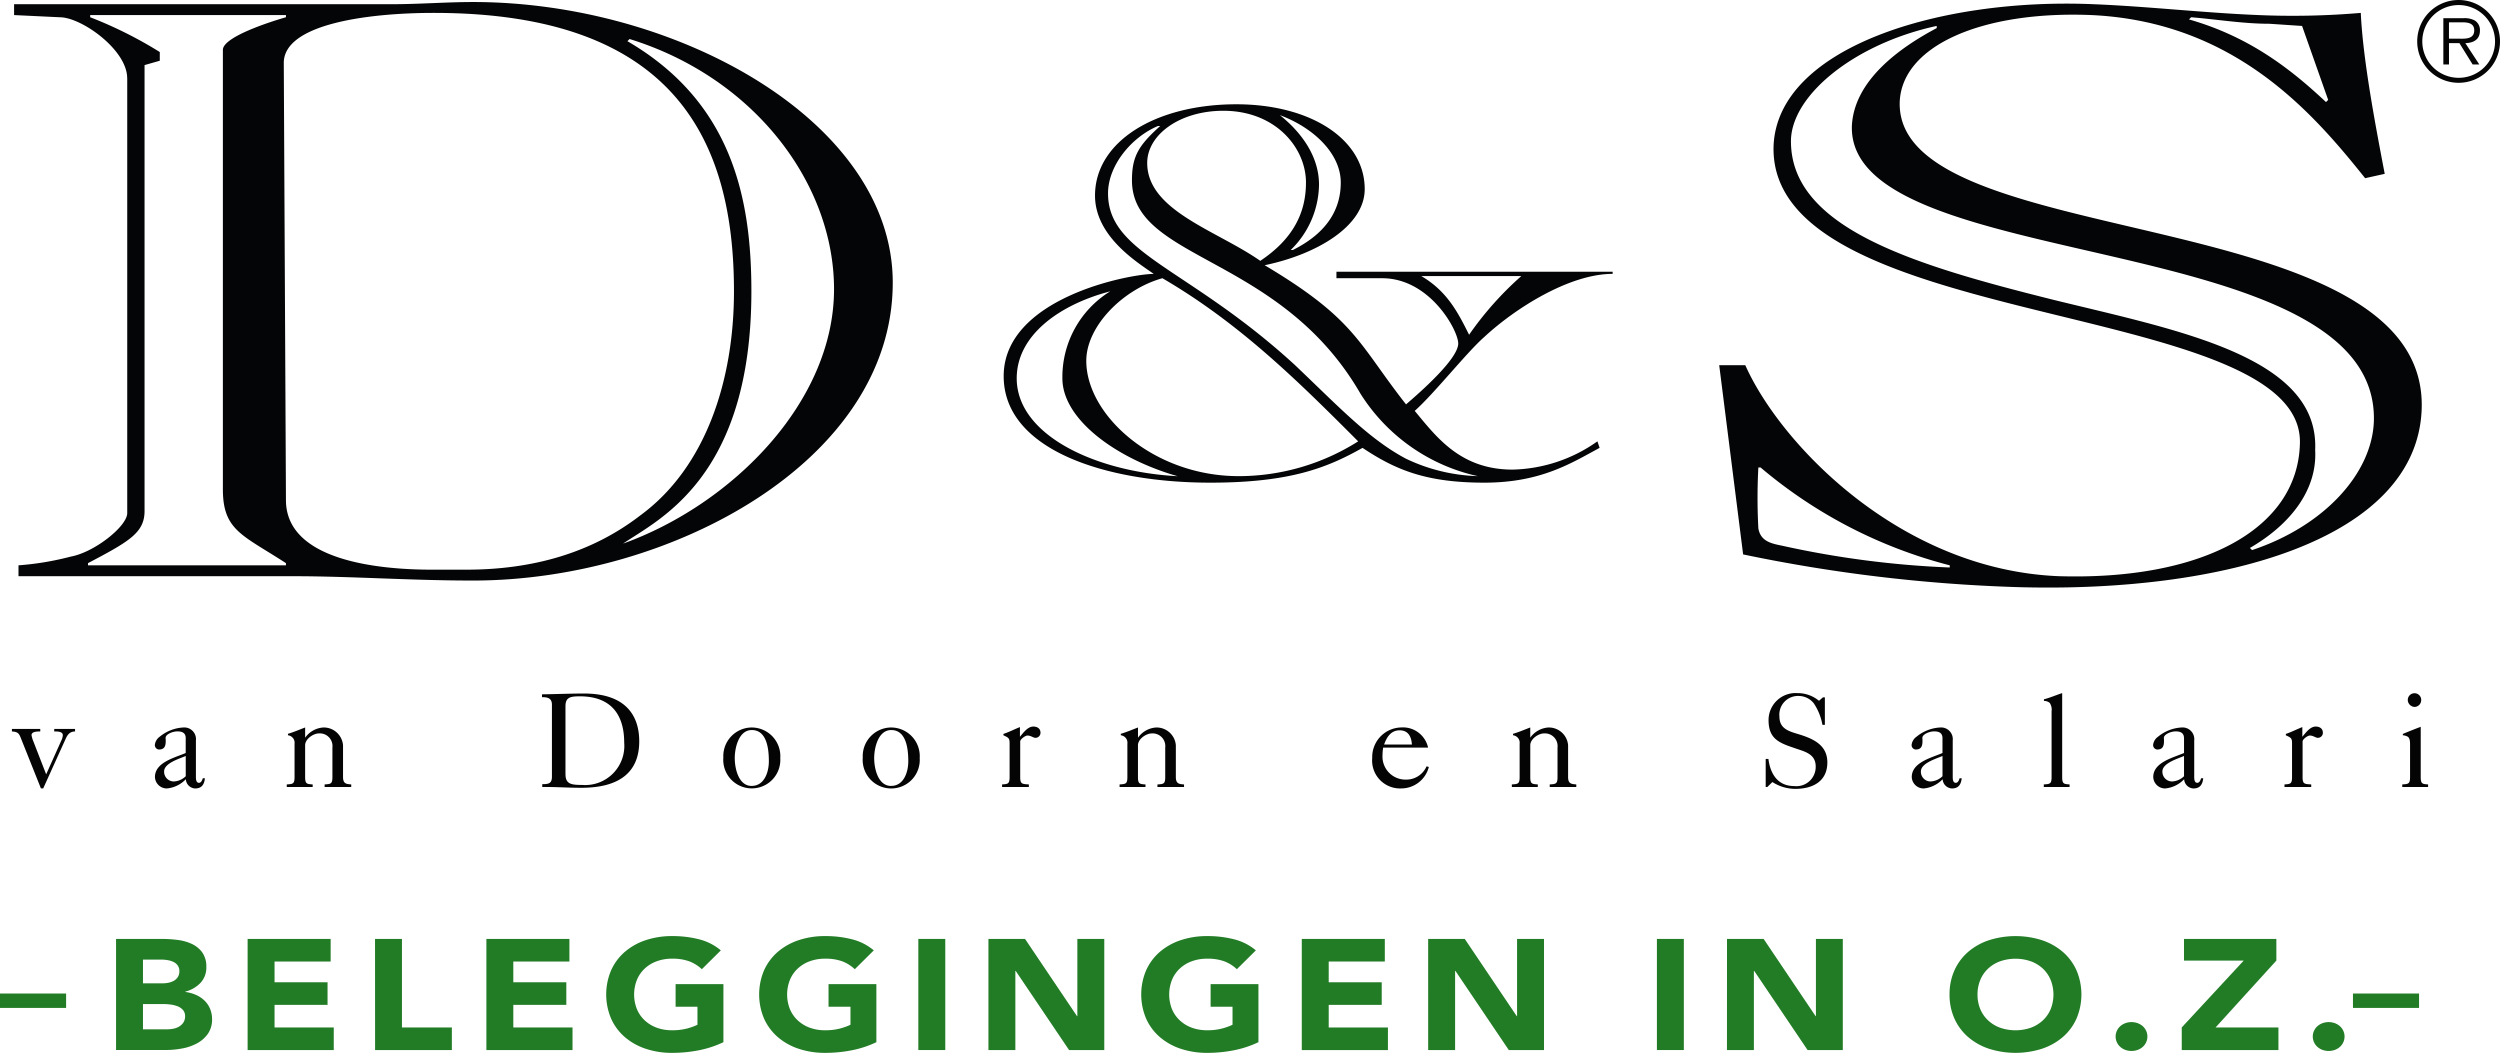 <svg xmlns="http://www.w3.org/2000/svg" width="260.509" height="109.712" viewBox="0 0 260.509 109.712">
  <g id="Group_305" data-name="Group 305" transform="translate(-27.873 -50.543)">
    <g id="Group_282" data-name="Group 282">
      <rect id="Rectangle_878" data-name="Rectangle 878" width="6.888" height="1.5" transform="translate(27.873 154.072)" fill="#227c26"/>
    </g>
    <g id="Group_283" data-name="Group 283">
      <rect id="Rectangle_879" data-name="Rectangle 879" width="6.887" height="1.5" transform="translate(273.06 154.072)" fill="#227c26"/>
    </g>
    <g id="Group_284" data-name="Group 284">
      <path id="Path_505" data-name="Path 505" d="M39.966,148.382h4.75a13.163,13.163,0,0,1,1.664.106,4.9,4.9,0,0,1,1.5.424,2.8,2.8,0,0,1,1.079.892,2.536,2.536,0,0,1,.414,1.522,2.3,2.3,0,0,1-.6,1.627,3.378,3.378,0,0,1-1.593.924v.032a3.926,3.926,0,0,1,1.143.319,3.029,3.029,0,0,1,.881.6,2.576,2.576,0,0,1,.568.858,2.8,2.8,0,0,1,.2,1.047,2.594,2.594,0,0,1-.432,1.53,3.286,3.286,0,0,1-1.115.989,5.191,5.191,0,0,1-1.539.539,8.949,8.949,0,0,1-1.7.165H39.966Zm2.806,4.628h2.033a3.117,3.117,0,0,0,.64-.066,1.835,1.835,0,0,0,.566-.213,1.161,1.161,0,0,0,.4-.392,1.1,1.1,0,0,0,.153-.589.989.989,0,0,0-.171-.6,1.165,1.165,0,0,0-.441-.369,2.229,2.229,0,0,0-.612-.188,4.037,4.037,0,0,0-.665-.057H42.772Zm0,4.791h2.52a3.3,3.3,0,0,0,.656-.066,1.781,1.781,0,0,0,.6-.229,1.354,1.354,0,0,0,.441-.424,1.151,1.151,0,0,0,.171-.639.965.965,0,0,0-.225-.661,1.44,1.44,0,0,0-.567-.385,3.163,3.163,0,0,0-.738-.18,6.142,6.142,0,0,0-.738-.049H42.772Z" fill="#227c26"/>
      <path id="Path_506" data-name="Path 506" d="M53.676,148.382h8.652v2.355H56.482V152.9h5.523v2.355H56.482v2.356h6.17v2.355H53.676Z" fill="#227c26"/>
      <path id="Path_507" data-name="Path 507" d="M66.952,148.382h2.806v9.224h5.2v2.355h-8Z" fill="#227c26"/>
      <path id="Path_508" data-name="Path 508" d="M78.556,148.382h8.652v2.355H81.362V152.9h5.523v2.355H81.362v2.356h6.17v2.355H78.556Z" fill="#227c26"/>
      <path id="Path_509" data-name="Path 509" d="M103.256,159.142a10.743,10.743,0,0,1-2.59.85,14.393,14.393,0,0,1-2.753.263,8.538,8.538,0,0,1-2.752-.426,6.442,6.442,0,0,1-2.178-1.218,5.523,5.523,0,0,1-1.429-1.922,6.439,6.439,0,0,1,0-5.037,5.533,5.533,0,0,1,1.429-1.922,6.459,6.459,0,0,1,2.178-1.218,8.566,8.566,0,0,1,2.752-.425,11.119,11.119,0,0,1,2.815.336,5.678,5.678,0,0,1,2.259,1.152l-1.98,1.963a3.944,3.944,0,0,0-1.3-.817,4.991,4.991,0,0,0-1.8-.279,4.5,4.5,0,0,0-1.628.279,3.655,3.655,0,0,0-1.25.776,3.372,3.372,0,0,0-.8,1.186,4.143,4.143,0,0,0,0,2.984,3.373,3.373,0,0,0,.8,1.177,3.69,3.69,0,0,0,1.25.778,4.539,4.539,0,0,0,1.628.277,5.9,5.9,0,0,0,1.584-.188,6.263,6.263,0,0,0,1.06-.384v-1.881H98.273v-2.355h4.983Z" fill="#227c26"/>
      <path id="Path_510" data-name="Path 510" d="M119.195,159.142a10.765,10.765,0,0,1-2.591.85,14.374,14.374,0,0,1-2.752.263,8.534,8.534,0,0,1-2.752-.426,6.432,6.432,0,0,1-2.178-1.218,5.538,5.538,0,0,1-1.43-1.922,6.45,6.45,0,0,1,0-5.037,5.548,5.548,0,0,1,1.43-1.922,6.45,6.45,0,0,1,2.178-1.218,8.562,8.562,0,0,1,2.752-.425,11.119,11.119,0,0,1,2.815.336,5.674,5.674,0,0,1,2.258,1.152l-1.979,1.963a3.954,3.954,0,0,0-1.295-.817,5,5,0,0,0-1.8-.279,4.5,4.5,0,0,0-1.628.279,3.646,3.646,0,0,0-1.25.776,3.375,3.375,0,0,0-.8,1.186,4.143,4.143,0,0,0,0,2.984,3.376,3.376,0,0,0,.8,1.177,3.68,3.68,0,0,0,1.25.778,4.539,4.539,0,0,0,1.628.277,5.887,5.887,0,0,0,1.583-.188,6.279,6.279,0,0,0,1.061-.384v-1.881h-2.285v-2.355h4.984Z" fill="#227c26"/>
      <path id="Path_511" data-name="Path 511" d="M123.566,148.382h2.808v11.579h-2.808Z" fill="#227c26"/>
      <path id="Path_512" data-name="Path 512" d="M130.871,148.382h3.814l5.415,8.045h.037v-8.045h2.806v11.579h-3.67l-5.56-8.243h-.036v8.243h-2.806Z" fill="#227c26"/>
      <path id="Path_513" data-name="Path 513" d="M159.007,159.142a10.744,10.744,0,0,1-2.59.85,14.393,14.393,0,0,1-2.753.263,8.538,8.538,0,0,1-2.752-.426,6.442,6.442,0,0,1-2.178-1.218,5.523,5.523,0,0,1-1.429-1.922,6.439,6.439,0,0,1,0-5.037,5.533,5.533,0,0,1,1.429-1.922,6.459,6.459,0,0,1,2.178-1.218,8.566,8.566,0,0,1,2.752-.425,11.119,11.119,0,0,1,2.815.336,5.678,5.678,0,0,1,2.259,1.152l-1.98,1.963a3.943,3.943,0,0,0-1.295-.817,4.991,4.991,0,0,0-1.8-.279,4.5,4.5,0,0,0-1.628.279,3.655,3.655,0,0,0-1.25.776,3.373,3.373,0,0,0-.8,1.186,4.143,4.143,0,0,0,0,2.984,3.373,3.373,0,0,0,.8,1.177,3.69,3.69,0,0,0,1.25.778,4.539,4.539,0,0,0,1.628.277,5.9,5.9,0,0,0,1.584-.188,6.263,6.263,0,0,0,1.06-.384v-1.881h-2.284v-2.355h4.983Z" fill="#227c26"/>
      <path id="Path_514" data-name="Path 514" d="M163.523,148.382h8.653v2.355h-5.847V152.9h5.524v2.355h-5.524v2.356H172.5v2.355h-8.977Z" fill="#227c26"/>
      <path id="Path_515" data-name="Path 515" d="M176.692,148.382h3.814l5.415,8.045h.036v-8.045h2.807v11.579h-3.67l-5.56-8.243H179.5v8.243h-2.806Z" fill="#227c26"/>
      <path id="Path_516" data-name="Path 516" d="M200.529,148.382h2.807v11.579h-2.807Z" fill="#227c26"/>
      <path id="Path_517" data-name="Path 517" d="M207.833,148.382h3.815l5.415,8.045h.036v-8.045H219.9v11.579h-3.67l-5.56-8.243h-.036v8.243h-2.806Z" fill="#227c26"/>
      <path id="Path_518" data-name="Path 518" d="M231.023,154.17a6.034,6.034,0,0,1,.512-2.518,5.548,5.548,0,0,1,1.43-1.922,6.45,6.45,0,0,1,2.178-1.218,9.123,9.123,0,0,1,5.5,0,6.454,6.454,0,0,1,2.177,1.218,5.535,5.535,0,0,1,1.43,1.922,6.439,6.439,0,0,1,0,5.037,5.526,5.526,0,0,1-1.43,1.922,6.437,6.437,0,0,1-2.177,1.218,9.1,9.1,0,0,1-5.5,0,6.432,6.432,0,0,1-2.178-1.218,5.538,5.538,0,0,1-1.43-1.922A6.032,6.032,0,0,1,231.023,154.17Zm2.914,0a3.916,3.916,0,0,0,.278,1.5,3.376,3.376,0,0,0,.8,1.177,3.68,3.68,0,0,0,1.25.778,4.922,4.922,0,0,0,3.256,0,3.7,3.7,0,0,0,1.25-.778,3.387,3.387,0,0,0,.8-1.177,4.129,4.129,0,0,0,0-2.984,3.386,3.386,0,0,0-.8-1.186,3.665,3.665,0,0,0-1.25-.776,4.889,4.889,0,0,0-3.256,0,3.646,3.646,0,0,0-1.25.776,3.375,3.375,0,0,0-.8,1.186A3.931,3.931,0,0,0,233.937,154.17Z" fill="#227c26"/>
      <path id="Path_519" data-name="Path 519" d="M248.329,158.553a1.413,1.413,0,0,1,.126-.588,1.472,1.472,0,0,1,.351-.483,1.629,1.629,0,0,1,.53-.318,1.88,1.88,0,0,1,1.295,0,1.644,1.644,0,0,1,.531.318,1.46,1.46,0,0,1,.352.483,1.441,1.441,0,0,1-.352,1.66,1.629,1.629,0,0,1-.531.319,1.9,1.9,0,0,1-1.295,0,1.613,1.613,0,0,1-.53-.319,1.451,1.451,0,0,1-.351-.483A1.407,1.407,0,0,1,248.329,158.553Z" fill="#227c26"/>
      <path id="Path_520" data-name="Path 520" d="M255.219,157.606l6.458-6.967h-6.224v-2.257h9.625v2.257l-6.333,6.967h6.548v2.355H255.219Z" fill="#227c26"/>
      <path id="Path_521" data-name="Path 521" d="M268.873,158.553a1.413,1.413,0,0,1,.126-.588,1.46,1.46,0,0,1,.352-.483,1.628,1.628,0,0,1,.53-.318,1.88,1.88,0,0,1,1.295,0,1.654,1.654,0,0,1,.531.318,1.472,1.472,0,0,1,.351.483,1.438,1.438,0,0,1,0,1.177,1.451,1.451,0,0,1-.351.483,1.639,1.639,0,0,1-.531.319,1.9,1.9,0,0,1-1.295,0,1.613,1.613,0,0,1-.53-.319,1.44,1.44,0,0,1-.352-.483A1.407,1.407,0,0,1,268.873,158.553Z" fill="#227c26"/>
    </g>
    <g id="Group_285" data-name="Group 285">
      <path id="Path_522" data-name="Path 522" d="M57.67,109.225h0c-4.532-2.946-6.572-3.4-6.572-7.705h0V55.74h0c0-1.36,4.986-2.946,6.572-3.4h0v-.227h-20.4v.227h0a43.222,43.222,0,0,1,7.253,3.626h0v.906l-1.587.453v46.46h0c0,2.266-1.586,3.173-5.892,5.439h0v.227H57.67v-.227ZM93.478,54.607l-.226.227h0C104.13,61.179,106.17,71.151,106.17,80.9c0,19.491-9.746,23.8-13.372,26.29h0c11.332-4.08,21.984-14.732,21.984-26.516,0-10.879-8.159-21.984-21.3-26.063ZM57.67,102.653c0,6.346,9.745,7.252,15.185,7.252h3.626c7.025,0,13.144-1.813,18.13-5.666,6.8-4.986,9.745-14.051,9.745-23.343,0-15.637-6.119-29.009-31.275-29.009-6.8,0-15.637,1.133-15.637,5.213h0l.226,45.553ZM41.126,58.686c0-2.946-4.759-6.345-7.025-6.345h0l-4.76-.227V50.981H68.775c2.72,0,5.666-.227,8.386-.227,21.3,0,43.74,12.465,43.74,29.236,0,18.584-23.117,31.048-43.74,31.048-6.573,0-12.692-.453-18.811-.453H29.8v-1.133h0a30.041,30.041,0,0,0,5.439-.907c2.493-.453,5.892-3.173,5.892-4.532h0V58.686Z" fill="#040506" fill-rule="evenodd"/>
    </g>
    <g id="Group_286" data-name="Group 286">
      <path id="Path_523" data-name="Path 523" d="M143.564,80.9h0c-5.213,1.36-9.745,4.533-9.745,9.066,0,5.892,8.158,9.745,16.77,10.2h0c-6.345-1.813-12.011-5.892-12.011-10.2a10.491,10.491,0,0,1,4.986-9.066ZM159.2,77.723c3.4-2.266,4.76-4.986,4.76-8.158,0-3.626-3.173-7.479-8.612-7.479-4.533,0-7.932,2.493-7.932,5.439,0,4.986,7.252,7.026,11.784,10.2Zm2.04-15.184h0c2.266,1.813,4.079,4.306,4.079,7.252a9.662,9.662,0,0,1-2.946,6.8h.227c3.626-1.813,4.986-4.306,4.986-7.025,0-2.947-2.72-5.666-6.346-7.026Zm-4.306,37.621A23.308,23.308,0,0,0,169.4,96.534c-6.119-6.119-12.238-12.238-20.4-17-4.079,1.134-7.932,4.986-7.932,8.612,0,5.666,7.025,12.012,15.864,12.012ZM162.828,88.6c4.532,4.306,7.705,7.705,11.558,9.745a18.558,18.558,0,0,0,7.479,1.813h0a19.35,19.35,0,0,1-12.238-8.612c-8.386-14.5-23.8-13.825-23.8-22.21,0-2.493.68-3.626,2.946-5.666h-.226c-2.72,1.133-5.213,4.08-5.213,7.026,0,6.345,8.386,7.705,19.491,17.9Zm13.144-9.292h0c2.72,1.586,3.853,3.853,4.986,6.119A34.039,34.039,0,0,1,186.4,79.31H175.972Zm19.944-.227h0c-4.533,0-10.2,3.626-13.371,6.573-1.814,1.586-5.213,5.892-7.253,7.705,2.267,2.72,4.76,6.119,10.2,6.119a15.847,15.847,0,0,0,8.838-2.946h0l.227.68h0c-2.946,1.586-6.119,3.626-12.011,3.626-6.12,0-9.292-1.36-12.692-3.626-3.626,2.039-7.479,3.626-15.864,3.626-10.878,0-21.53-3.4-21.53-11.1,0-8.159,13.145-10.652,15.637-10.652-1.586-1.133-6.119-3.853-6.119-8.159,0-5.665,6.346-9.518,14.731-9.518,7.706,0,13.372,3.626,13.372,8.839,0,3.852-4.986,6.8-10.425,7.932,9.518,5.665,9.745,8.158,14.731,14.5,1.586-1.36,5.439-4.759,5.439-6.346,0-1.359-2.946-6.8-7.932-6.8h-4.759v-.679h28.782Z" fill="#040506" fill-rule="evenodd"/>
    </g>
    <g id="Group_287" data-name="Group 287">
      <path id="Path_524" data-name="Path 524" d="M267.758,53.247l-3.4-.227h0c-2.72,0-5.439-.453-8.159-.679h0l-.227.226h0c6.346,1.813,10.652,5.213,14.278,8.612h0l.227-.226-2.72-7.706Zm-5.439,54.392.227.226h0c7.479-2.493,12.464-7.932,12.691-13.371.68-20.4-54.845-15.184-54.392-30.822.227-4.759,4.986-8.159,8.839-10.2h0v-.227h0C221.3,55.06,214.726,60.273,214.5,65.032c-.227,9.292,12.918,13.145,27.422,16.771,12.918,3.173,27.649,5.892,27.2,15.637.227,4.08-2.493,7.706-6.8,10.2Zm-48.726-.227a98.749,98.749,0,0,0,17.451,2.266h0v-.226h0a49.6,49.6,0,0,1-19.717-10.2H211.1a59.437,59.437,0,0,0,0,6.346c.227,1.36,1.36,1.587,2.493,1.813ZM207.021,88.6h2.719c3.626,8.158,16.091,21.3,32.635,21.983,14.731.453,24.93-4.759,25.157-13.825.453-15.184-55.525-11.558-54.845-31.048C213.14,55.513,229.911,50.3,246,50.981c5.666.226,11.559.906,17.225,1.133a83.434,83.434,0,0,0,10.651-.227c.227,4.986,1.587,12.012,2.493,16.771h0l-2.04.453h0c-5.439-6.8-13.6-16.317-28.555-17-11.332-.453-19.717,3.173-19.944,9.065-.453,15.864,55.072,10.2,54.392,31.955-.453,13.6-20.624,19.264-42.38,18.584a164.016,164.016,0,0,1-28.329-3.4h0L207.021,88.6Z" fill="#040506" fill-rule="evenodd"/>
    </g>
    <g id="Group_288" data-name="Group 288">
      <path id="Path_525" data-name="Path 525" d="M29.115,126.5h2.953v.266h0c-.252,0-.91-.013-.91.38a2.847,2.847,0,0,0,.183.629h0l1.343,3.456,1.581-3.526h0a1.357,1.357,0,0,0,.153-.559c0-.406-.629-.38-.894-.38h0V126.5h2.169v.266h0c-.532,0-.785.322-.994.8h0L32.375,132.7h-.237l-2.044-5.122h0c-.21-.53-.28-.783-.979-.812h0V126.5Z" fill="#040405" fill-rule="evenodd"/>
    </g>
    <g id="Group_289" data-name="Group 289">
      <path id="Path_526" data-name="Path 526" d="M47.228,129.318c-.629.279-2.253.741-2.253,1.608a1.012,1.012,0,0,0,1.007,1.049,1.912,1.912,0,0,0,1.246-.546h0v-2.111Zm0-1.835c0-.561-.349-.727-.867-.727s-1.233.308-1.233.672c0,.084.015.168.015.306,0,.532-.112.912-.714.912a.463.463,0,0,1-.42-.477,1.2,1.2,0,0,1,.5-.852,4.226,4.226,0,0,1,2.463-.967,1.219,1.219,0,0,1,1.316,1.358h0v3.75h0c0,.238,0,.659.322.659.224,0,.349-.295.392-.477h.224c-.07.672-.351,1.063-1.023,1.063a1.017,1.017,0,0,1-.965-.965,3.12,3.12,0,0,1-1.973.965,1.237,1.237,0,0,1-1.246-1.189c0-1.54,2.071-2.014,3.205-2.505h0v-1.526Z" fill="#040405" fill-rule="evenodd"/>
    </g>
    <g id="Group_290" data-name="Group 290">
      <path id="Path_527" data-name="Path 527" d="M57.754,132.55v-.267h0c.63-.042.812-.042.812-.769h0v-3.469h0a.781.781,0,0,0-.686-.883h0v-.155h0c.629-.182,1.189-.433,1.79-.657h0v1.065h0a2.513,2.513,0,0,1,1.905-1.065,2.013,2.013,0,0,1,2.043,1.848h0v3.316h0c0,.727.378.727.854.769h0v.267H61.7v-.267h0c.631-.042.812-.042.812-.769h0v-3.079h0a1.32,1.32,0,0,0-1.4-1.468c-.6,0-1.443.587-1.443,1.231h0v3.316h0c0,.727.184.727.785.769h0v.267Z" fill="#040405" fill-rule="evenodd"/>
    </g>
    <g id="Group_291" data-name="Group 291">
      <path id="Path_528" data-name="Path 528" d="M86.8,131.221c0,1.078.673,1.105,1.764,1.118a4.078,4.078,0,0,0,4.353-4.408c0-3.065-1.5-4.828-4.62-4.828-1.049,0-1.5.126-1.5,1.049h0v7.069Zm-2.449-8.327c1.456-.015,2.911-.084,4.38-.084,4.368,0,5.753,2.322,5.753,4.982,0,3.218-2.059,4.842-6.045,4.842-1.358,0-2.717-.1-4.06-.084h0v-.295h0c.672,0,1.007-.069,1.007-.781h0v-7.5h0c0-.712-.5-.783-1.035-.783h0v-.293Z" fill="#040405" fill-rule="evenodd"/>
    </g>
    <g id="Group_292" data-name="Group 292">
      <path id="Path_529" data-name="Path 529" d="M106.2,132.437c1.329,0,1.791-1.456,1.791-2.56,0-1.189-.167-3.261-1.777-3.261-1.372,0-1.777,1.877-1.777,2.924,0,1.078.392,2.9,1.763,2.9Zm-.028-6.087a2.99,2.99,0,0,1,3.009,3.19,2.974,2.974,0,1,1-5.933-.054,2.982,2.982,0,0,1,2.924-3.136Z" fill="#040405" fill-rule="evenodd"/>
    </g>
    <g id="Group_293" data-name="Group 293">
      <path id="Path_530" data-name="Path 530" d="M120.729,132.437c1.329,0,1.791-1.456,1.791-2.56,0-1.189-.167-3.261-1.778-3.261-1.37,0-1.776,1.877-1.776,2.924,0,1.078.392,2.9,1.763,2.9Zm-.028-6.087a2.99,2.99,0,0,1,3.009,3.19,2.975,2.975,0,1,1-5.934-.054,2.983,2.983,0,0,1,2.925-3.136Z" fill="#040405" fill-rule="evenodd"/>
    </g>
    <g id="Group_294" data-name="Group 294">
      <path id="Path_531" data-name="Path 531" d="M132.293,132.55v-.267h0c.6-.042.784-.042.784-.769h0v-3.54h0c0-.546-.155-.575-.644-.812h0v-.142h0c.588-.195,1.147-.488,1.721-.712h0v1.009h0c.35-.408.8-1.065,1.4-1.065.406,0,.742.209.742.643a.523.523,0,0,1-.531.533c-.224,0-.463-.239-.827-.239-.237,0-.755.392-.755.616h0v3.709h0c0,.727.182.727.9.769h0v.267Z" fill="#040405" fill-rule="evenodd"/>
    </g>
    <g id="Group_295" data-name="Group 295">
      <path id="Path_532" data-name="Path 532" d="M144.538,132.55v-.267h0c.63-.042.812-.042.812-.769h0v-3.469h0a.781.781,0,0,0-.686-.883h0v-.155h0c.63-.182,1.19-.433,1.792-.657h0v1.065h0a2.507,2.507,0,0,1,1.9-1.065A2.013,2.013,0,0,1,150.4,128.2h0v3.316h0c0,.727.378.727.854.769h0v.267h-2.771v-.267h0c.629-.042.811-.042.811-.769h0v-3.079h0a1.32,1.32,0,0,0-1.4-1.468c-.6,0-1.441.587-1.441,1.231h0v3.316h0c0,.727.181.727.783.769h0v.267Z" fill="#040405" fill-rule="evenodd"/>
    </g>
    <g id="Group_296" data-name="Group 296">
      <path id="Path_533" data-name="Path 533" d="M175,128.127c-.056-.8-.364-1.482-1.275-1.482s-1.356.712-1.622,1.482H175Zm-2.995.321a5.134,5.134,0,0,0-.07.8,2.4,2.4,0,0,0,2.477,2.533,2.3,2.3,0,0,0,2.114-1.384h0l.237.068h0A2.971,2.971,0,0,1,173.9,132.7a2.91,2.91,0,0,1-3.036-3.177,3.083,3.083,0,0,1,2.994-3.176,2.682,2.682,0,0,1,2.827,2.1H172Z" fill="#040405" fill-rule="evenodd"/>
    </g>
    <g id="Group_297" data-name="Group 297">
      <path id="Path_534" data-name="Path 534" d="M185.412,132.55v-.267h0c.63-.042.812-.042.812-.769h0v-3.469h0a.781.781,0,0,0-.686-.883h0v-.155h0c.633-.182,1.192-.433,1.793-.657h0v1.065h0a2.509,2.509,0,0,1,1.9-1.065,2.013,2.013,0,0,1,2.043,1.848h0v3.316h0c0,.727.377.727.854.769h0v.267H189.36v-.267h0c.63-.042.812-.042.812-.769h0v-3.079h0a1.322,1.322,0,0,0-1.4-1.468c-.6,0-1.439.587-1.439,1.231h0v3.316h0c0,.727.182.727.783.769h0v.267Z" fill="#040405" fill-rule="evenodd"/>
    </g>
    <g id="Group_298" data-name="Group 298">
      <path id="Path_535" data-name="Path 535" d="M211.87,129.624h.279c.182,1.484.923,2.828,2.673,2.828a2.008,2.008,0,0,0,2.254-2.03c0-1.413-1.289-1.581-2.336-1.974-1.61-.532-2.577-1.02-2.577-2.868a2.814,2.814,0,0,1,3-2.812,3.479,3.479,0,0,1,2.254.8h0l.419-.364h.195v2.871h-.253a5.9,5.9,0,0,0-.9-2.241,2.016,2.016,0,0,0-1.539-.769,1.95,1.95,0,0,0-2.043,2.156c0,1.217.925,1.51,1.9,1.8,1.527.463,3.093,1.093,3.093,2.968,0,1.987-1.54,2.757-3.332,2.757a4.409,4.409,0,0,1-2.394-.712h0l-.53.517h-.168v-2.926Z" fill="#040405" fill-rule="evenodd"/>
    </g>
    <g id="Group_299" data-name="Group 299">
      <path id="Path_536" data-name="Path 536" d="M230.289,129.318c-.63.279-2.251.741-2.251,1.608a1.011,1.011,0,0,0,1.005,1.049,1.912,1.912,0,0,0,1.246-.546h0v-2.111Zm0-1.835c0-.561-.35-.727-.867-.727s-1.231.308-1.231.672c0,.084.013.168.013.306,0,.532-.111.912-.714.912a.463.463,0,0,1-.422-.477,1.211,1.211,0,0,1,.506-.852,4.224,4.224,0,0,1,2.465-.967,1.219,1.219,0,0,1,1.315,1.358h0v3.75h0c0,.238,0,.659.322.659.224,0,.348-.295.392-.477h.222c-.071.672-.35,1.063-1.02,1.063a1.017,1.017,0,0,1-.967-.965,3.117,3.117,0,0,1-1.972.965,1.235,1.235,0,0,1-1.245-1.189c0-1.54,2.07-2.014,3.2-2.505h0v-1.526Z" fill="#040405" fill-rule="evenodd"/>
    </g>
    <g id="Group_300" data-name="Group 300">
      <path id="Path_537" data-name="Path 537" d="M242.759,131.514c0,.727.182.727.772.769h0v.267h-2.688v-.267h0c.628-.042.812-.042.812-.769h0v-6.843h0a1.252,1.252,0,0,0-.195-.883.936.936,0,0,0-.6-.208h0v-.169h0c.659-.167,1.287-.448,1.9-.643h0v8.746Z" fill="#040405" fill-rule="evenodd"/>
    </g>
    <g id="Group_301" data-name="Group 301">
      <path id="Path_538" data-name="Path 538" d="M255.456,129.318c-.63.279-2.253.741-2.253,1.608a1.011,1.011,0,0,0,1.007,1.049,1.916,1.916,0,0,0,1.246-.546h0v-2.111Zm0-1.835c0-.561-.35-.727-.869-.727-.5,0-1.231.308-1.231.672,0,.084.013.168.013.306,0,.532-.111.912-.712.912a.463.463,0,0,1-.422-.477,1.2,1.2,0,0,1,.506-.852,4.218,4.218,0,0,1,2.462-.967,1.22,1.22,0,0,1,1.316,1.358h0v3.75h0c0,.238,0,.659.321.659.227,0,.351-.295.391-.477h.226c-.071.672-.351,1.063-1.023,1.063a1.016,1.016,0,0,1-.965-.965,3.124,3.124,0,0,1-1.974.965,1.237,1.237,0,0,1-1.246-1.189c0-1.54,2.071-2.014,3.207-2.505h0v-1.526Z" fill="#040405" fill-rule="evenodd"/>
    </g>
    <g id="Group_302" data-name="Group 302">
      <path id="Path_539" data-name="Path 539" d="M265.926,132.55v-.267h0c.6-.042.785-.042.785-.769h0v-3.54h0c0-.546-.155-.575-.645-.812h0v-.142h0c.587-.195,1.146-.488,1.718-.712h0v1.009h0c.351-.408.8-1.065,1.4-1.065.4,0,.741.209.741.643a.523.523,0,0,1-.532.533c-.224,0-.461-.239-.825-.239-.238,0-.757.392-.757.616h0v3.709h0c0,.727.182.727.9.769h0v.267Z" fill="#040405" fill-rule="evenodd"/>
    </g>
    <g id="Group_303" data-name="Group 303">
      <path id="Path_540" data-name="Path 540" d="M280.17,123.48a.709.709,0,0,1-.669.727.738.738,0,0,1-.728-.727.7.7,0,1,1,1.4,0Zm-1.974,9.07v-.267h0c.63-.042.814-.042.814-.769h0v-3.359h0c0-.292,0-.687-.252-.853a1.273,1.273,0,0,0-.5-.14h0v-.142h0c.6-.251,1.233-.5,1.863-.741h0v5.235h0c0,.727.182.727.768.769h0v.267Z" fill="#040405" fill-rule="evenodd"/>
    </g>
    <g id="Group_304" data-name="Group 304">
      <path id="Path_541" data-name="Path 541" d="M283.967,54.573c.679,0,1.73.113,1.73-.868,0-.746-.656-.837-1.254-.837h-1.379v1.705Zm2.26,2.688h0l-1.458-2.224h0c.858-.022,1.523-.373,1.523-1.321a1.174,1.174,0,0,0-.541-1.039,2.211,2.211,0,0,0-1.173-.238h-2.1v4.822h.588V55.037h1.087l1.378,2.224Zm1.638-2.417a3.79,3.79,0,1,0-3.781,3.807,3.784,3.784,0,0,0,3.781-3.807Zm-8.11,0a4.314,4.314,0,1,1,4.329,4.327,4.312,4.312,0,0,1-4.329-4.327Z" fill="#040405" fill-rule="evenodd"/>
    </g>
  </g>
</svg>
